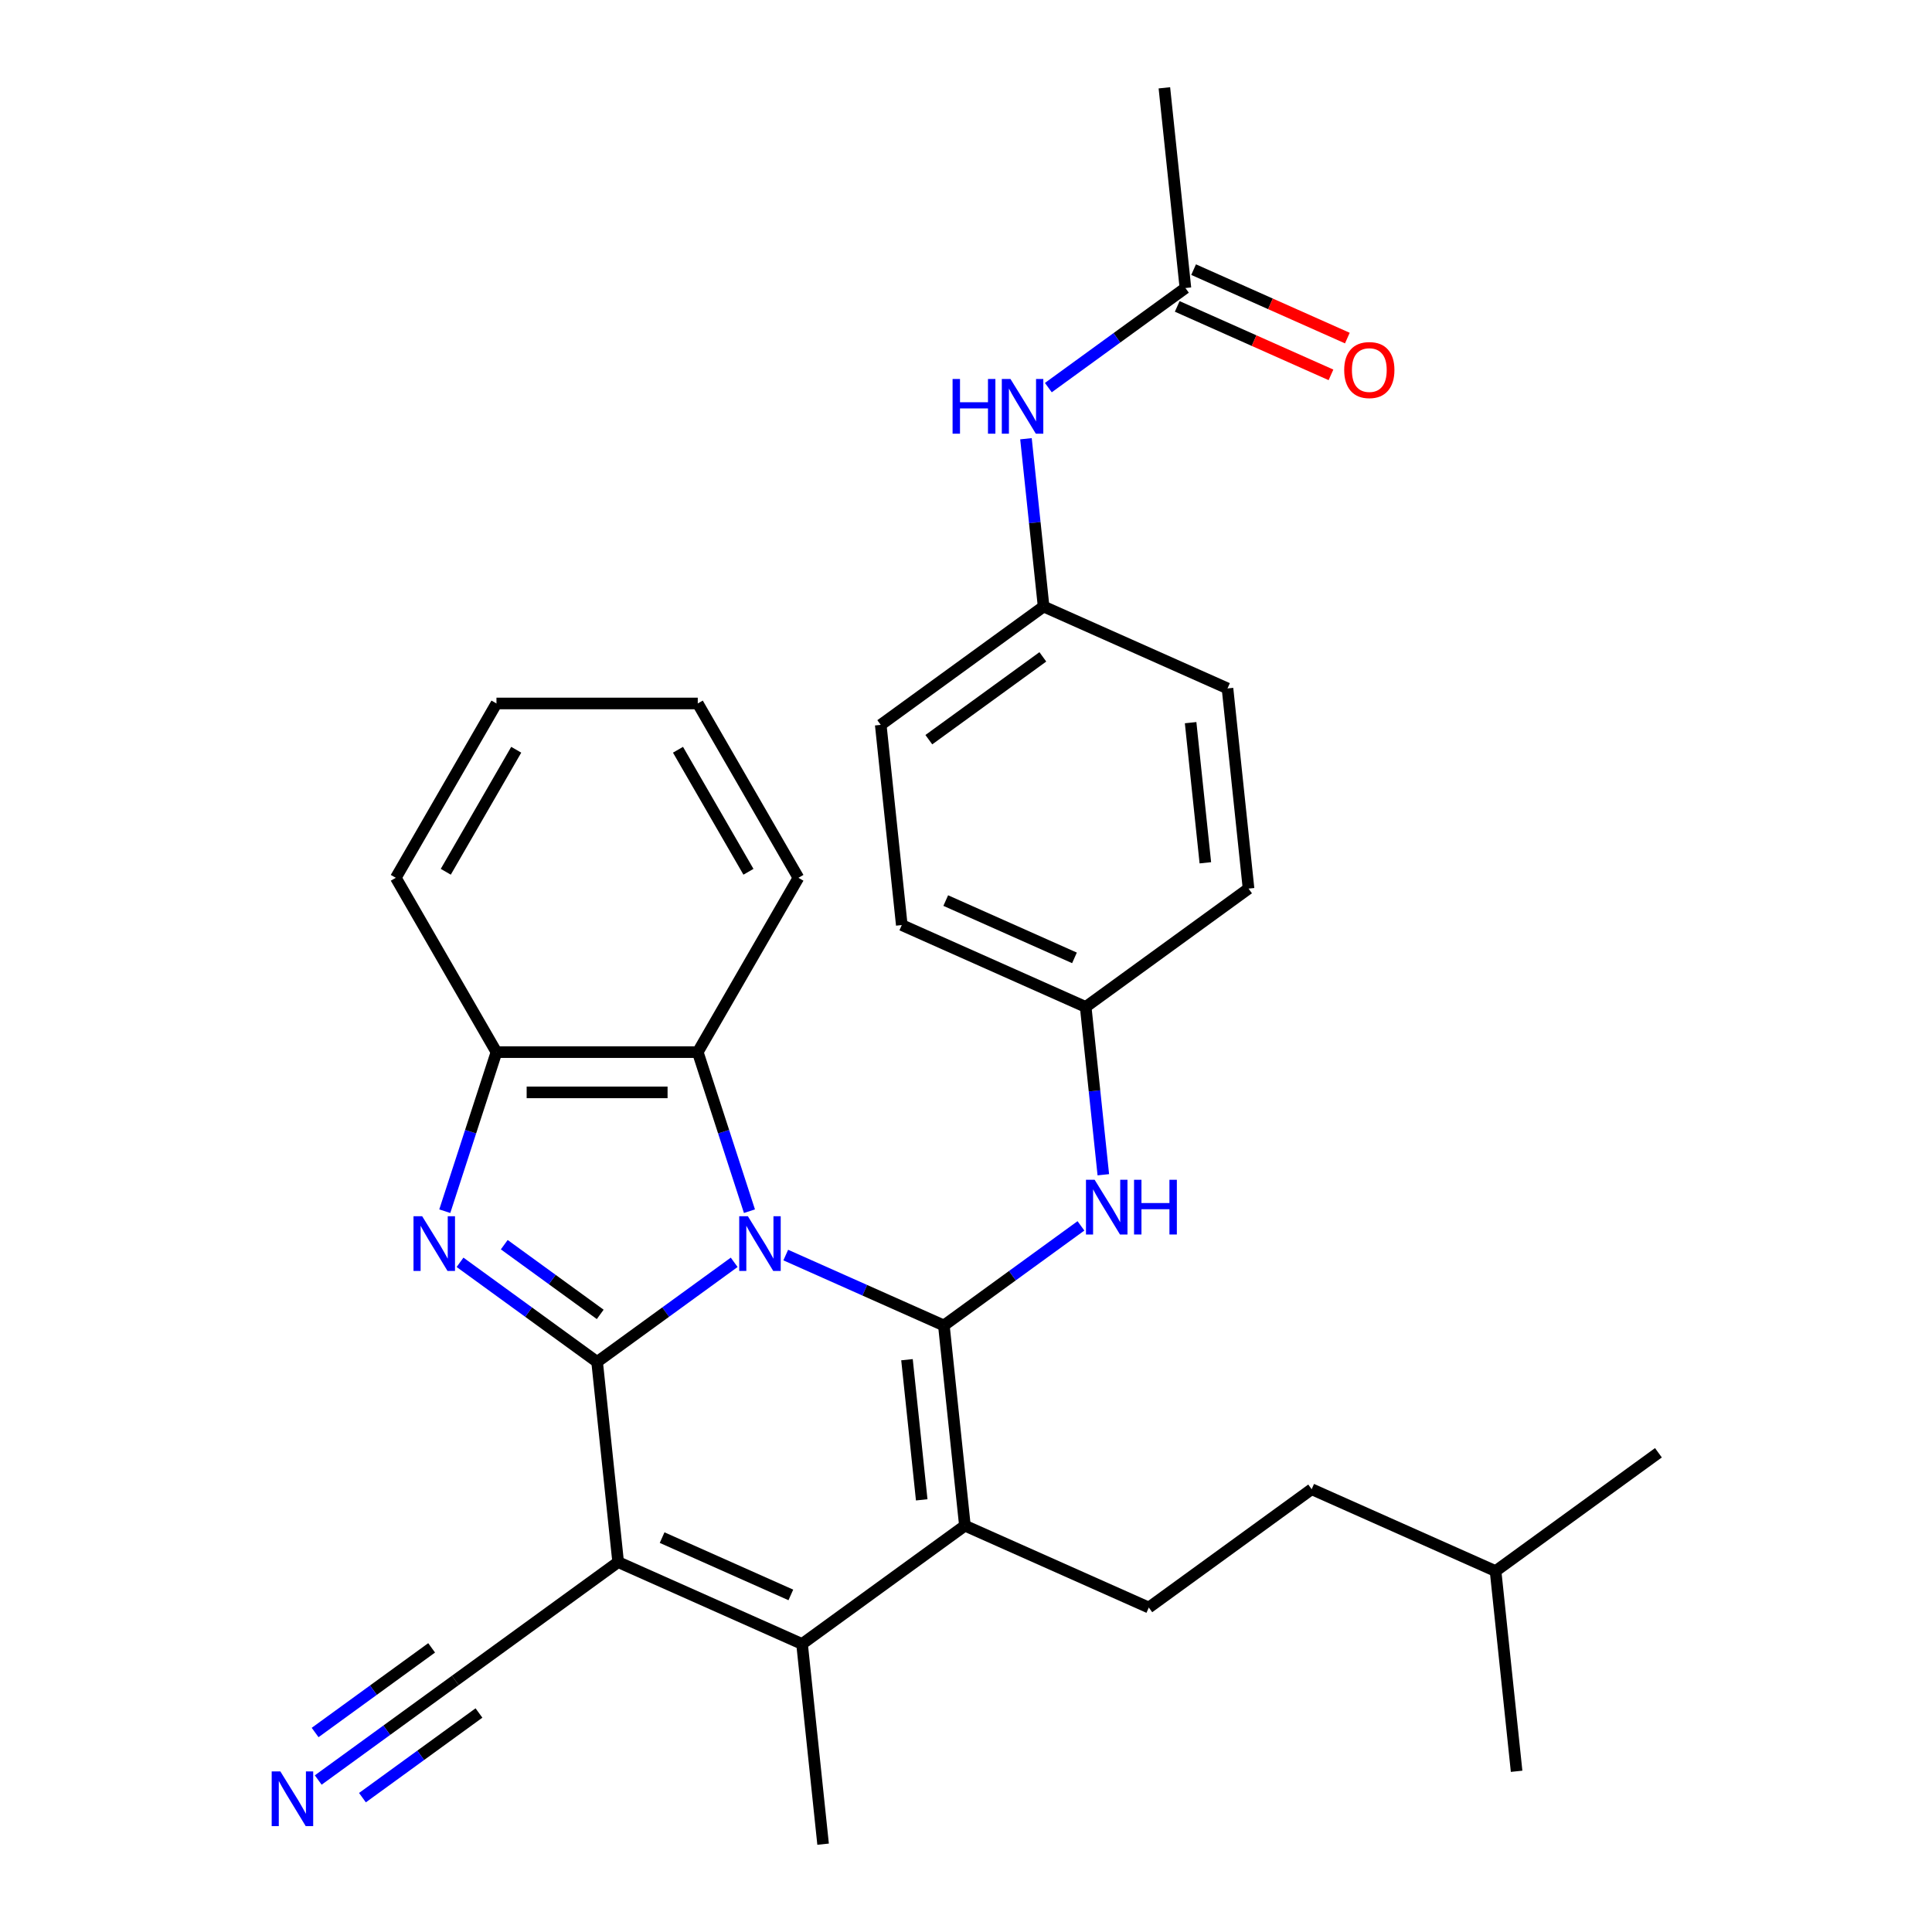 <?xml version='1.0' encoding='iso-8859-1'?>
<svg version='1.1' baseProfile='full'
              xmlns='http://www.w3.org/2000/svg'
                      xmlns:rdkit='http://www.rdkit.org/xml'
                      xmlns:xlink='http://www.w3.org/1999/xlink'
                  xml:space='preserve'
width='1000px' height='1000px' viewBox='0 0 1000 1000'>
<!-- END OF HEADER -->
<rect style='opacity:1.0;fill:#FFFFFF;stroke:none' width='1000' height='1000' x='0' y='0'> </rect>
<path class='bond-0' d='M 380.014,653.372 L 344.54,679.146' style='fill:none;fill-rule:evenodd;stroke:#0000FF;stroke-width:6px;stroke-linecap:butt;stroke-linejoin:miter;stroke-opacity:1' />
<path class='bond-0' d='M 344.54,679.146 L 309.065,704.92' style='fill:none;fill-rule:evenodd;stroke:#000000;stroke-width:6px;stroke-linecap:butt;stroke-linejoin:miter;stroke-opacity:1' />
<path class='bond-1' d='M 406.704,649.618 L 447.625,667.837' style='fill:none;fill-rule:evenodd;stroke:#0000FF;stroke-width:6px;stroke-linecap:butt;stroke-linejoin:miter;stroke-opacity:1' />
<path class='bond-1' d='M 447.625,667.837 L 488.545,686.056' style='fill:none;fill-rule:evenodd;stroke:#000000;stroke-width:6px;stroke-linecap:butt;stroke-linejoin:miter;stroke-opacity:1' />
<path class='bond-6' d='M 387.912,626.912 L 374.537,585.747' style='fill:none;fill-rule:evenodd;stroke:#0000FF;stroke-width:6px;stroke-linecap:butt;stroke-linejoin:miter;stroke-opacity:1' />
<path class='bond-6' d='M 374.537,585.747 L 361.162,544.583' style='fill:none;fill-rule:evenodd;stroke:#000000;stroke-width:6px;stroke-linecap:butt;stroke-linejoin:miter;stroke-opacity:1' />
<path class='bond-2' d='M 309.065,704.92 L 319.956,808.543' style='fill:none;fill-rule:evenodd;stroke:#000000;stroke-width:6px;stroke-linecap:butt;stroke-linejoin:miter;stroke-opacity:1' />
<path class='bond-3' d='M 309.065,704.92 L 273.59,679.146' style='fill:none;fill-rule:evenodd;stroke:#000000;stroke-width:6px;stroke-linecap:butt;stroke-linejoin:miter;stroke-opacity:1' />
<path class='bond-3' d='M 273.59,679.146 L 238.115,653.372' style='fill:none;fill-rule:evenodd;stroke:#0000FF;stroke-width:6px;stroke-linecap:butt;stroke-linejoin:miter;stroke-opacity:1' />
<path class='bond-3' d='M 310.671,680.329 L 285.839,662.287' style='fill:none;fill-rule:evenodd;stroke:#000000;stroke-width:6px;stroke-linecap:butt;stroke-linejoin:miter;stroke-opacity:1' />
<path class='bond-3' d='M 285.839,662.287 L 261.006,644.246' style='fill:none;fill-rule:evenodd;stroke:#0000FF;stroke-width:6px;stroke-linecap:butt;stroke-linejoin:miter;stroke-opacity:1' />
<path class='bond-4' d='M 488.545,686.056 L 499.436,789.679' style='fill:none;fill-rule:evenodd;stroke:#000000;stroke-width:6px;stroke-linecap:butt;stroke-linejoin:miter;stroke-opacity:1' />
<path class='bond-4' d='M 469.454,703.778 L 477.078,776.314' style='fill:none;fill-rule:evenodd;stroke:#000000;stroke-width:6px;stroke-linecap:butt;stroke-linejoin:miter;stroke-opacity:1' />
<path class='bond-9' d='M 488.545,686.056 L 524.02,660.282' style='fill:none;fill-rule:evenodd;stroke:#000000;stroke-width:6px;stroke-linecap:butt;stroke-linejoin:miter;stroke-opacity:1' />
<path class='bond-9' d='M 524.02,660.282 L 559.495,634.508' style='fill:none;fill-rule:evenodd;stroke:#0000FF;stroke-width:6px;stroke-linecap:butt;stroke-linejoin:miter;stroke-opacity:1' />
<path class='bond-8' d='M 319.956,808.543 L 235.662,869.787' style='fill:none;fill-rule:evenodd;stroke:#000000;stroke-width:6px;stroke-linecap:butt;stroke-linejoin:miter;stroke-opacity:1' />
<path class='bond-32' d='M 319.956,808.543 L 415.142,850.923' style='fill:none;fill-rule:evenodd;stroke:#000000;stroke-width:6px;stroke-linecap:butt;stroke-linejoin:miter;stroke-opacity:1' />
<path class='bond-32' d='M 342.71,795.863 L 409.34,825.529' style='fill:none;fill-rule:evenodd;stroke:#000000;stroke-width:6px;stroke-linecap:butt;stroke-linejoin:miter;stroke-opacity:1' />
<path class='bond-31' d='M 230.218,626.912 L 243.593,585.747' style='fill:none;fill-rule:evenodd;stroke:#0000FF;stroke-width:6px;stroke-linecap:butt;stroke-linejoin:miter;stroke-opacity:1' />
<path class='bond-31' d='M 243.593,585.747 L 256.968,544.583' style='fill:none;fill-rule:evenodd;stroke:#000000;stroke-width:6px;stroke-linecap:butt;stroke-linejoin:miter;stroke-opacity:1' />
<path class='bond-5' d='M 499.436,789.679 L 415.142,850.923' style='fill:none;fill-rule:evenodd;stroke:#000000;stroke-width:6px;stroke-linecap:butt;stroke-linejoin:miter;stroke-opacity:1' />
<path class='bond-11' d='M 499.436,789.679 L 594.622,832.058' style='fill:none;fill-rule:evenodd;stroke:#000000;stroke-width:6px;stroke-linecap:butt;stroke-linejoin:miter;stroke-opacity:1' />
<path class='bond-17' d='M 415.142,850.923 L 426.033,954.545' style='fill:none;fill-rule:evenodd;stroke:#000000;stroke-width:6px;stroke-linecap:butt;stroke-linejoin:miter;stroke-opacity:1' />
<path class='bond-7' d='M 361.162,544.583 L 256.968,544.583' style='fill:none;fill-rule:evenodd;stroke:#000000;stroke-width:6px;stroke-linecap:butt;stroke-linejoin:miter;stroke-opacity:1' />
<path class='bond-7' d='M 345.533,565.421 L 272.597,565.421' style='fill:none;fill-rule:evenodd;stroke:#000000;stroke-width:6px;stroke-linecap:butt;stroke-linejoin:miter;stroke-opacity:1' />
<path class='bond-23' d='M 361.162,544.583 L 413.259,454.348' style='fill:none;fill-rule:evenodd;stroke:#000000;stroke-width:6px;stroke-linecap:butt;stroke-linejoin:miter;stroke-opacity:1' />
<path class='bond-24' d='M 256.968,544.583 L 204.871,454.348' style='fill:none;fill-rule:evenodd;stroke:#000000;stroke-width:6px;stroke-linecap:butt;stroke-linejoin:miter;stroke-opacity:1' />
<path class='bond-10' d='M 235.662,869.787 L 200.187,895.561' style='fill:none;fill-rule:evenodd;stroke:#000000;stroke-width:6px;stroke-linecap:butt;stroke-linejoin:miter;stroke-opacity:1' />
<path class='bond-10' d='M 200.187,895.561 L 164.712,921.335' style='fill:none;fill-rule:evenodd;stroke:#0000FF;stroke-width:6px;stroke-linecap:butt;stroke-linejoin:miter;stroke-opacity:1' />
<path class='bond-10' d='M 223.413,852.928 L 193.259,874.836' style='fill:none;fill-rule:evenodd;stroke:#000000;stroke-width:6px;stroke-linecap:butt;stroke-linejoin:miter;stroke-opacity:1' />
<path class='bond-10' d='M 193.259,874.836 L 163.106,896.744' style='fill:none;fill-rule:evenodd;stroke:#0000FF;stroke-width:6px;stroke-linecap:butt;stroke-linejoin:miter;stroke-opacity:1' />
<path class='bond-10' d='M 247.91,886.646 L 217.757,908.553' style='fill:none;fill-rule:evenodd;stroke:#000000;stroke-width:6px;stroke-linecap:butt;stroke-linejoin:miter;stroke-opacity:1' />
<path class='bond-10' d='M 217.757,908.553 L 187.603,930.461' style='fill:none;fill-rule:evenodd;stroke:#0000FF;stroke-width:6px;stroke-linecap:butt;stroke-linejoin:miter;stroke-opacity:1' />
<path class='bond-15' d='M 571.077,608.048 L 566.513,564.619' style='fill:none;fill-rule:evenodd;stroke:#0000FF;stroke-width:6px;stroke-linecap:butt;stroke-linejoin:miter;stroke-opacity:1' />
<path class='bond-15' d='M 566.513,564.619 L 561.948,521.19' style='fill:none;fill-rule:evenodd;stroke:#000000;stroke-width:6px;stroke-linecap:butt;stroke-linejoin:miter;stroke-opacity:1' />
<path class='bond-18' d='M 594.622,832.058 L 678.916,770.815' style='fill:none;fill-rule:evenodd;stroke:#000000;stroke-width:6px;stroke-linecap:butt;stroke-linejoin:miter;stroke-opacity:1' />
<path class='bond-12' d='M 613.569,149.077 L 578.094,174.851' style='fill:none;fill-rule:evenodd;stroke:#000000;stroke-width:6px;stroke-linecap:butt;stroke-linejoin:miter;stroke-opacity:1' />
<path class='bond-12' d='M 578.094,174.851 L 542.619,200.625' style='fill:none;fill-rule:evenodd;stroke:#0000FF;stroke-width:6px;stroke-linecap:butt;stroke-linejoin:miter;stroke-opacity:1' />
<path class='bond-14' d='M 609.331,158.596 L 649.122,176.312' style='fill:none;fill-rule:evenodd;stroke:#000000;stroke-width:6px;stroke-linecap:butt;stroke-linejoin:miter;stroke-opacity:1' />
<path class='bond-14' d='M 649.122,176.312 L 688.912,194.028' style='fill:none;fill-rule:evenodd;stroke:#FF0000;stroke-width:6px;stroke-linecap:butt;stroke-linejoin:miter;stroke-opacity:1' />
<path class='bond-14' d='M 617.807,139.559 L 657.597,157.275' style='fill:none;fill-rule:evenodd;stroke:#000000;stroke-width:6px;stroke-linecap:butt;stroke-linejoin:miter;stroke-opacity:1' />
<path class='bond-14' d='M 657.597,157.275 L 697.388,174.991' style='fill:none;fill-rule:evenodd;stroke:#FF0000;stroke-width:6px;stroke-linecap:butt;stroke-linejoin:miter;stroke-opacity:1' />
<path class='bond-25' d='M 613.569,149.077 L 602.678,45.455' style='fill:none;fill-rule:evenodd;stroke:#000000;stroke-width:6px;stroke-linecap:butt;stroke-linejoin:miter;stroke-opacity:1' />
<path class='bond-13' d='M 531.037,227.086 L 535.601,270.515' style='fill:none;fill-rule:evenodd;stroke:#0000FF;stroke-width:6px;stroke-linecap:butt;stroke-linejoin:miter;stroke-opacity:1' />
<path class='bond-13' d='M 535.601,270.515 L 540.166,313.944' style='fill:none;fill-rule:evenodd;stroke:#000000;stroke-width:6px;stroke-linecap:butt;stroke-linejoin:miter;stroke-opacity:1' />
<path class='bond-19' d='M 561.948,521.19 L 646.243,459.946' style='fill:none;fill-rule:evenodd;stroke:#000000;stroke-width:6px;stroke-linecap:butt;stroke-linejoin:miter;stroke-opacity:1' />
<path class='bond-20' d='M 561.948,521.19 L 466.763,478.81' style='fill:none;fill-rule:evenodd;stroke:#000000;stroke-width:6px;stroke-linecap:butt;stroke-linejoin:miter;stroke-opacity:1' />
<path class='bond-20' d='M 556.146,495.796 L 489.516,466.13' style='fill:none;fill-rule:evenodd;stroke:#000000;stroke-width:6px;stroke-linecap:butt;stroke-linejoin:miter;stroke-opacity:1' />
<path class='bond-16' d='M 540.166,313.944 L 455.871,375.187' style='fill:none;fill-rule:evenodd;stroke:#000000;stroke-width:6px;stroke-linecap:butt;stroke-linejoin:miter;stroke-opacity:1' />
<path class='bond-16' d='M 539.77,339.989 L 480.764,382.86' style='fill:none;fill-rule:evenodd;stroke:#000000;stroke-width:6px;stroke-linecap:butt;stroke-linejoin:miter;stroke-opacity:1' />
<path class='bond-34' d='M 540.166,313.944 L 635.352,356.323' style='fill:none;fill-rule:evenodd;stroke:#000000;stroke-width:6px;stroke-linecap:butt;stroke-linejoin:miter;stroke-opacity:1' />
<path class='bond-26' d='M 678.916,770.815 L 774.102,813.194' style='fill:none;fill-rule:evenodd;stroke:#000000;stroke-width:6px;stroke-linecap:butt;stroke-linejoin:miter;stroke-opacity:1' />
<path class='bond-22' d='M 646.243,459.946 L 635.352,356.323' style='fill:none;fill-rule:evenodd;stroke:#000000;stroke-width:6px;stroke-linecap:butt;stroke-linejoin:miter;stroke-opacity:1' />
<path class='bond-22' d='M 623.884,446.581 L 616.261,374.045' style='fill:none;fill-rule:evenodd;stroke:#000000;stroke-width:6px;stroke-linecap:butt;stroke-linejoin:miter;stroke-opacity:1' />
<path class='bond-21' d='M 466.763,478.81 L 455.871,375.187' style='fill:none;fill-rule:evenodd;stroke:#000000;stroke-width:6px;stroke-linecap:butt;stroke-linejoin:miter;stroke-opacity:1' />
<path class='bond-29' d='M 413.259,454.348 L 361.162,364.114' style='fill:none;fill-rule:evenodd;stroke:#000000;stroke-width:6px;stroke-linecap:butt;stroke-linejoin:miter;stroke-opacity:1' />
<path class='bond-29' d='M 387.397,451.232 L 350.929,388.068' style='fill:none;fill-rule:evenodd;stroke:#000000;stroke-width:6px;stroke-linecap:butt;stroke-linejoin:miter;stroke-opacity:1' />
<path class='bond-33' d='M 204.871,454.348 L 256.968,364.114' style='fill:none;fill-rule:evenodd;stroke:#000000;stroke-width:6px;stroke-linecap:butt;stroke-linejoin:miter;stroke-opacity:1' />
<path class='bond-33' d='M 230.733,451.232 L 267.2,388.068' style='fill:none;fill-rule:evenodd;stroke:#000000;stroke-width:6px;stroke-linecap:butt;stroke-linejoin:miter;stroke-opacity:1' />
<path class='bond-27' d='M 774.102,813.194 L 858.397,751.951' style='fill:none;fill-rule:evenodd;stroke:#000000;stroke-width:6px;stroke-linecap:butt;stroke-linejoin:miter;stroke-opacity:1' />
<path class='bond-28' d='M 774.102,813.194 L 784.993,916.817' style='fill:none;fill-rule:evenodd;stroke:#000000;stroke-width:6px;stroke-linecap:butt;stroke-linejoin:miter;stroke-opacity:1' />
<path class='bond-30' d='M 361.162,364.114 L 256.968,364.114' style='fill:none;fill-rule:evenodd;stroke:#000000;stroke-width:6px;stroke-linecap:butt;stroke-linejoin:miter;stroke-opacity:1' />
<path  class='atom-0' d='M 387.099 629.517
L 396.379 644.517
Q 397.299 645.997, 398.779 648.677
Q 400.259 651.357, 400.339 651.517
L 400.339 629.517
L 404.099 629.517
L 404.099 657.837
L 400.219 657.837
L 390.259 641.437
Q 389.099 639.517, 387.859 637.317
Q 386.659 635.117, 386.299 634.437
L 386.299 657.837
L 382.619 657.837
L 382.619 629.517
L 387.099 629.517
' fill='#0000FF'/>
<path  class='atom-4' d='M 218.51 629.517
L 227.79 644.517
Q 228.71 645.997, 230.19 648.677
Q 231.67 651.357, 231.75 651.517
L 231.75 629.517
L 235.51 629.517
L 235.51 657.837
L 231.63 657.837
L 221.67 641.437
Q 220.51 639.517, 219.27 637.317
Q 218.07 635.117, 217.71 634.437
L 217.71 657.837
L 214.03 657.837
L 214.03 629.517
L 218.51 629.517
' fill='#0000FF'/>
<path  class='atom-10' d='M 566.579 610.653
L 575.859 625.653
Q 576.779 627.133, 578.259 629.813
Q 579.739 632.493, 579.819 632.653
L 579.819 610.653
L 583.579 610.653
L 583.579 638.973
L 579.699 638.973
L 569.739 622.573
Q 568.579 620.653, 567.339 618.453
Q 566.139 616.253, 565.779 615.573
L 565.779 638.973
L 562.099 638.973
L 562.099 610.653
L 566.579 610.653
' fill='#0000FF'/>
<path  class='atom-10' d='M 586.979 610.653
L 590.819 610.653
L 590.819 622.693
L 605.299 622.693
L 605.299 610.653
L 609.139 610.653
L 609.139 638.973
L 605.299 638.973
L 605.299 625.893
L 590.819 625.893
L 590.819 638.973
L 586.979 638.973
L 586.979 610.653
' fill='#0000FF'/>
<path  class='atom-11' d='M 145.107 916.87
L 154.387 931.87
Q 155.307 933.35, 156.787 936.03
Q 158.267 938.71, 158.347 938.87
L 158.347 916.87
L 162.107 916.87
L 162.107 945.19
L 158.227 945.19
L 148.267 928.79
Q 147.107 926.87, 145.867 924.67
Q 144.667 922.47, 144.307 921.79
L 144.307 945.19
L 140.627 945.19
L 140.627 916.87
L 145.107 916.87
' fill='#0000FF'/>
<path  class='atom-14' d='M 493.055 196.161
L 496.895 196.161
L 496.895 208.201
L 511.375 208.201
L 511.375 196.161
L 515.215 196.161
L 515.215 224.481
L 511.375 224.481
L 511.375 211.401
L 496.895 211.401
L 496.895 224.481
L 493.055 224.481
L 493.055 196.161
' fill='#0000FF'/>
<path  class='atom-14' d='M 523.015 196.161
L 532.295 211.161
Q 533.215 212.641, 534.695 215.321
Q 536.175 218.001, 536.255 218.161
L 536.255 196.161
L 540.015 196.161
L 540.015 224.481
L 536.135 224.481
L 526.175 208.081
Q 525.015 206.161, 523.775 203.961
Q 522.575 201.761, 522.215 201.081
L 522.215 224.481
L 518.535 224.481
L 518.535 196.161
L 523.015 196.161
' fill='#0000FF'/>
<path  class='atom-15' d='M 695.755 191.537
Q 695.755 184.737, 699.115 180.937
Q 702.475 177.137, 708.755 177.137
Q 715.035 177.137, 718.395 180.937
Q 721.755 184.737, 721.755 191.537
Q 721.755 198.417, 718.355 202.337
Q 714.955 206.217, 708.755 206.217
Q 702.515 206.217, 699.115 202.337
Q 695.755 198.457, 695.755 191.537
M 708.755 203.017
Q 713.075 203.017, 715.395 200.137
Q 717.755 197.217, 717.755 191.537
Q 717.755 185.977, 715.395 183.177
Q 713.075 180.337, 708.755 180.337
Q 704.435 180.337, 702.075 183.137
Q 699.755 185.937, 699.755 191.537
Q 699.755 197.257, 702.075 200.137
Q 704.435 203.017, 708.755 203.017
' fill='#FF0000'/>
</svg>
